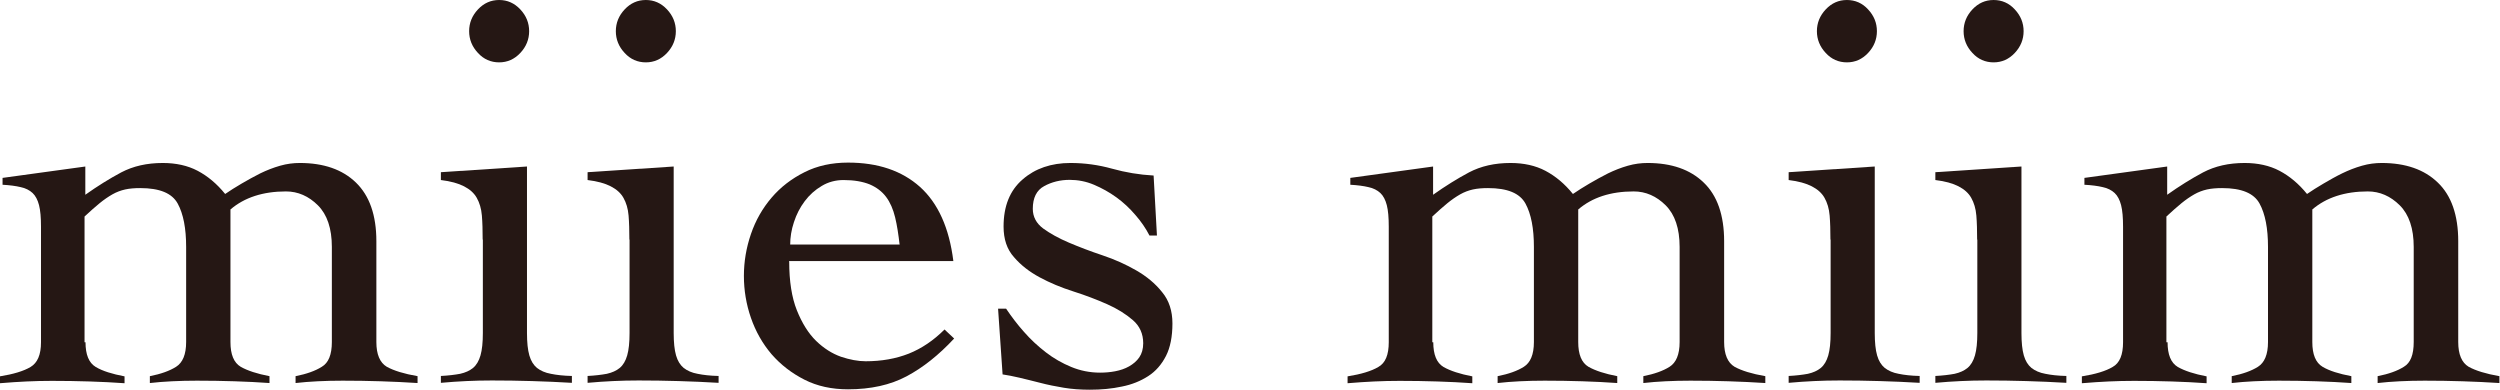 <?xml version="1.0" encoding="UTF-8"?>
<svg id="_レイヤー_2" data-name="レイヤー 2" xmlns="http://www.w3.org/2000/svg" viewBox="0 0 127.47 19.87">
  <defs>
    <style>
      .cls-1 {
        fill: #251714;
      }
    </style>
  </defs>
  <g id="contents">
    <g>
      <path class="cls-1" d="M4.36,17.45c0,.63.17,1.05.52,1.26s.84.36,1.47.48v.35c-.56-.04-1.15-.07-1.78-.09-.63-.02-1.27-.03-1.92-.03-.44,0-.88.01-1.3.03-.42.02-.88.05-1.36.09v-.35c.69-.11,1.22-.27,1.57-.48s.53-.62.53-1.26v-5.89c0-.46-.03-.83-.1-1.1-.07-.27-.18-.48-.33-.62-.15-.14-.36-.25-.61-.3-.25-.06-.56-.1-.92-.12v-.35l4.22-.58v1.44c.62-.44,1.23-.82,1.83-1.14.61-.32,1.31-.48,2.12-.48.67,0,1.27.13,1.78.4.51.27.98.66,1.4,1.18.25-.17.53-.35.84-.53s.63-.36.95-.52c.33-.16.66-.29,1.01-.39.35-.1.68-.14,1.01-.14,1.21,0,2.17.33,2.86,1s1.04,1.66,1.04,2.99v5.14c0,.63.18,1.05.53,1.26.36.2.88.36,1.57.48v.35c-.62-.04-1.24-.07-1.88-.09s-1.28-.03-1.94-.03c-.44,0-.87.01-1.27.03s-.78.05-1.13.09v-.35c.56-.11,1.01-.27,1.34-.48.34-.2.51-.62.51-1.26v-4.85c0-.94-.24-1.65-.71-2.12-.47-.47-1.02-.71-1.63-.71-1.17,0-2.12.31-2.83.92v6.76c0,.63.17,1.05.52,1.26.35.2.84.36,1.47.48v.35c-.56-.04-1.15-.07-1.78-.09-.63-.02-1.27-.03-1.92-.03-.44,0-.87.01-1.27.03-.4.02-.78.05-1.13.09v-.35c.56-.11,1.01-.27,1.34-.48s.51-.62.51-1.26v-4.85c0-.94-.14-1.68-.43-2.21-.29-.53-.92-.79-1.91-.79-.29,0-.54.02-.77.07-.22.05-.44.13-.65.25-.21.12-.43.27-.65.45-.22.18-.48.41-.77.68v6.41Z"/>
      <path class="cls-1" d="M24.61,12.22c0-.46-.01-.87-.04-1.23-.03-.36-.12-.65-.26-.9s-.36-.44-.65-.59c-.29-.15-.68-.26-1.18-.32v-.4l4.39-.29v8.49c0,.48.04.86.12,1.14.08.28.21.49.39.64.18.14.42.25.71.3.29.06.64.1,1.07.11v.35c-.67-.04-1.35-.07-2.04-.09s-1.36-.03-2.04-.03c-.44,0-.88.01-1.3.03-.42.02-.86.05-1.3.09v-.35c.38-.02.71-.06.98-.11.27-.06.49-.16.66-.3s.3-.36.38-.64c.08-.28.12-.66.12-1.14v-4.77ZM25.45,0c.42,0,.78.16,1.08.48.3.32.45.69.45,1.11s-.15.79-.45,1.11c-.3.32-.66.48-1.08.48s-.79-.16-1.08-.48c-.3-.32-.45-.69-.45-1.11s.15-.79.45-1.11c.3-.32.66-.48,1.08-.48Z"/>
      <path class="cls-1" d="M32.09,12.22c0-.46-.01-.87-.04-1.23-.03-.36-.12-.65-.26-.9s-.36-.44-.65-.59c-.29-.15-.68-.26-1.18-.32v-.4l4.39-.29v8.49c0,.48.04.86.12,1.14.08.28.21.49.39.64.18.14.42.25.71.3.29.06.64.1,1.07.11v.35c-.67-.04-1.35-.07-2.04-.09s-1.36-.03-2.04-.03c-.44,0-.88.01-1.3.03-.42.02-.86.05-1.3.09v-.35c.38-.02.71-.06.98-.11.27-.06.49-.16.66-.3s.3-.36.38-.64c.08-.28.12-.66.12-1.14v-4.77ZM32.93,0c.42,0,.78.16,1.08.48.3.32.45.69.45,1.11s-.15.79-.45,1.11c-.3.32-.66.48-1.08.48s-.79-.16-1.08-.48c-.3-.32-.45-.69-.45-1.11s.15-.79.45-1.11c.3-.32.66-.48,1.08-.48Z"/>
      <path class="cls-1" d="M40.24,13.34c0,1,.13,1.83.39,2.48.26.65.59,1.18.98,1.56s.82.65,1.27.81c.45.15.87.23,1.26.23.81,0,1.54-.13,2.2-.39.65-.26,1.26-.67,1.82-1.23l.49.46c-.79.85-1.6,1.49-2.43,1.93-.83.44-1.82.66-2.98.66-.83,0-1.57-.16-2.22-.49-.65-.33-1.21-.76-1.68-1.3-.46-.54-.81-1.16-1.05-1.85-.24-.69-.36-1.41-.36-2.14s.12-1.44.36-2.14.59-1.31,1.05-1.85c.46-.54,1.02-.97,1.68-1.3.65-.33,1.4-.49,2.22-.49,1.52,0,2.74.41,3.67,1.24.92.83,1.49,2.09,1.7,3.78h-8.38ZM45.87,12.48c-.06-.52-.13-.99-.23-1.4-.1-.41-.25-.76-.46-1.04s-.49-.49-.84-.64c-.35-.14-.79-.22-1.33-.22-.4,0-.78.1-1.11.3-.34.2-.63.46-.87.78-.24.32-.42.67-.55,1.07-.13.39-.19.78-.19,1.14h5.57Z"/>
      <path class="cls-1" d="M50.9,15.74h.4c.27.4.57.8.91,1.18.34.39.71.73,1.11,1.04.4.31.84.56,1.3.75s.95.29,1.47.29c.25,0,.51-.02.77-.07.26-.05.5-.13.71-.25s.39-.27.52-.46c.13-.19.2-.43.2-.72,0-.48-.18-.88-.53-1.18-.36-.31-.79-.58-1.31-.81-.52-.23-1.09-.45-1.72-.65-.63-.2-1.2-.44-1.72-.72-.52-.28-.96-.62-1.31-1.03-.36-.4-.53-.92-.53-1.56,0-1.04.32-1.84.97-2.4.64-.56,1.46-.84,2.44-.84.73,0,1.44.1,2.12.29.68.19,1.39.31,2.12.35l.17,3.06h-.38c-.19-.37-.43-.72-.72-1.05-.29-.34-.61-.64-.97-.9-.36-.26-.74-.47-1.14-.64s-.82-.25-1.24-.25c-.48,0-.92.11-1.3.32-.39.21-.58.6-.58,1.16,0,.4.18.74.53,1,.36.26.79.5,1.31.72s1.09.44,1.72.65c.63.21,1.2.47,1.72.77.52.3.96.66,1.31,1.1.36.43.53.97.53,1.6,0,.67-.11,1.23-.33,1.66-.22.43-.52.78-.91,1.03-.39.25-.83.43-1.34.53-.51.11-1.05.16-1.63.16-.46,0-.91-.03-1.33-.1-.42-.07-.82-.15-1.2-.25-.38-.1-.73-.18-1.05-.26-.33-.08-.62-.13-.87-.17l-.23-3.35Z"/>
      <path class="cls-1" d="M73.08,17.45c0,.63.17,1.05.52,1.26.35.2.84.36,1.47.48v.35c-.56-.04-1.15-.07-1.78-.09-.62-.02-1.27-.03-1.92-.03-.44,0-.88.01-1.3.03s-.88.05-1.36.09v-.35c.69-.11,1.22-.27,1.57-.48.36-.2.53-.62.53-1.26v-5.89c0-.46-.03-.83-.1-1.1-.07-.27-.18-.48-.33-.62-.15-.14-.36-.25-.61-.3-.25-.06-.56-.1-.92-.12v-.35l4.22-.58v1.44c.62-.44,1.23-.82,1.83-1.14.61-.32,1.31-.48,2.12-.48.67,0,1.27.13,1.78.4s.98.66,1.4,1.18c.25-.17.53-.35.84-.53s.63-.36.95-.52c.33-.16.66-.29,1.01-.39.35-.1.68-.14,1.01-.14,1.21,0,2.17.33,2.86,1,.69.66,1.04,1.66,1.04,2.99v5.14c0,.63.18,1.05.53,1.26.36.2.88.36,1.57.48v.35c-.62-.04-1.24-.07-1.88-.09-.64-.02-1.28-.03-1.94-.03-.44,0-.87.01-1.27.03-.4.02-.78.05-1.13.09v-.35c.56-.11,1.01-.27,1.34-.48s.51-.62.51-1.26v-4.85c0-.94-.24-1.65-.71-2.12-.47-.47-1.02-.71-1.63-.71-1.18,0-2.12.31-2.83.92v6.76c0,.63.17,1.05.52,1.26.35.2.84.36,1.47.48v.35c-.56-.04-1.15-.07-1.78-.09-.63-.02-1.27-.03-1.92-.03-.44,0-.87.01-1.27.03s-.78.05-1.13.09v-.35c.56-.11,1.01-.27,1.34-.48s.51-.62.51-1.26v-4.85c0-.94-.14-1.68-.43-2.21-.29-.53-.92-.79-1.91-.79-.29,0-.54.02-.77.07-.22.05-.44.13-.65.25-.21.12-.43.27-.65.45-.22.18-.48.41-.77.68v6.41Z"/>
      <path class="cls-1" d="M93.33,12.22c0-.46-.01-.87-.04-1.23-.03-.36-.12-.65-.26-.9s-.36-.44-.65-.59c-.29-.15-.68-.26-1.18-.32v-.4l4.39-.29v8.49c0,.48.04.86.12,1.14.08.28.21.49.39.64.18.14.42.25.71.3.29.06.64.1,1.07.11v.35c-.67-.04-1.35-.07-2.04-.09-.68-.02-1.36-.03-2.04-.03-.44,0-.88.01-1.3.03-.42.02-.86.05-1.3.09v-.35c.38-.02.71-.06.98-.11.27-.06.49-.16.66-.3s.3-.36.38-.64c.08-.28.12-.66.12-1.14v-4.77ZM94.17,0c.42,0,.79.16,1.08.48.3.32.45.69.45,1.11s-.15.79-.45,1.11c-.3.32-.66.48-1.08.48s-.79-.16-1.08-.48c-.3-.32-.45-.69-.45-1.11s.15-.79.45-1.11c.3-.32.66-.48,1.08-.48Z"/>
      <path class="cls-1" d="M100.81,12.22c0-.46-.01-.87-.04-1.23-.03-.36-.12-.65-.26-.9s-.36-.44-.65-.59c-.29-.15-.68-.26-1.18-.32v-.4l4.39-.29v8.49c0,.48.04.86.12,1.14.08.28.21.49.39.64.18.14.42.25.71.3.29.06.64.1,1.07.11v.35c-.67-.04-1.35-.07-2.04-.09-.68-.02-1.36-.03-2.04-.03-.44,0-.88.01-1.3.03-.42.02-.86.05-1.3.09v-.35c.38-.02.71-.06.98-.11.27-.06.49-.16.66-.3s.3-.36.38-.64c.08-.28.12-.66.12-1.14v-4.77ZM101.65,0c.42,0,.79.16,1.08.48.3.32.45.69.45,1.11s-.15.79-.45,1.11c-.3.32-.66.48-1.08.48s-.79-.16-1.08-.48c-.3-.32-.45-.69-.45-1.11s.15-.79.45-1.11c.3-.32.66-.48,1.08-.48Z"/>
      <path class="cls-1" d="M110.52,17.45c0,.63.17,1.05.52,1.26.35.2.84.36,1.47.48v.35c-.56-.04-1.15-.07-1.78-.09s-1.27-.03-1.92-.03c-.44,0-.88.01-1.3.03-.42.02-.88.05-1.36.09v-.35c.69-.11,1.22-.27,1.57-.48.36-.2.53-.62.53-1.26v-5.89c0-.46-.03-.83-.1-1.1-.07-.27-.18-.48-.33-.62s-.36-.25-.61-.3c-.25-.06-.56-.1-.93-.12v-.35l4.22-.58v1.44c.62-.44,1.23-.82,1.83-1.14.61-.32,1.31-.48,2.12-.48.67,0,1.27.13,1.78.4.51.27.98.66,1.4,1.18.25-.17.53-.35.84-.53s.62-.36.95-.52c.33-.16.66-.29,1.01-.39.35-.1.68-.14,1.01-.14,1.21,0,2.17.33,2.86,1,.69.66,1.04,1.66,1.04,2.99v5.14c0,.63.18,1.05.53,1.26.36.2.88.36,1.57.48v.35c-.62-.04-1.24-.07-1.88-.09-.63-.02-1.28-.03-1.93-.03-.44,0-.87.01-1.27.03-.4.02-.78.05-1.13.09v-.35c.56-.11,1.01-.27,1.34-.48.34-.2.5-.62.5-1.26v-4.85c0-.94-.24-1.65-.71-2.12-.47-.47-1.02-.71-1.63-.71-1.17,0-2.12.31-2.83.92v6.76c0,.63.17,1.05.52,1.26s.84.36,1.47.48v.35c-.56-.04-1.15-.07-1.78-.09s-1.27-.03-1.92-.03c-.44,0-.87.01-1.27.03-.4.02-.78.05-1.13.09v-.35c.56-.11,1.01-.27,1.34-.48s.51-.62.51-1.26v-4.85c0-.94-.14-1.68-.43-2.21-.29-.53-.92-.79-1.91-.79-.29,0-.54.02-.77.07-.22.05-.44.13-.65.25-.21.12-.43.27-.65.45-.22.18-.48.41-.77.68v6.41Z"/>
    </g>
  </g>
</svg>
